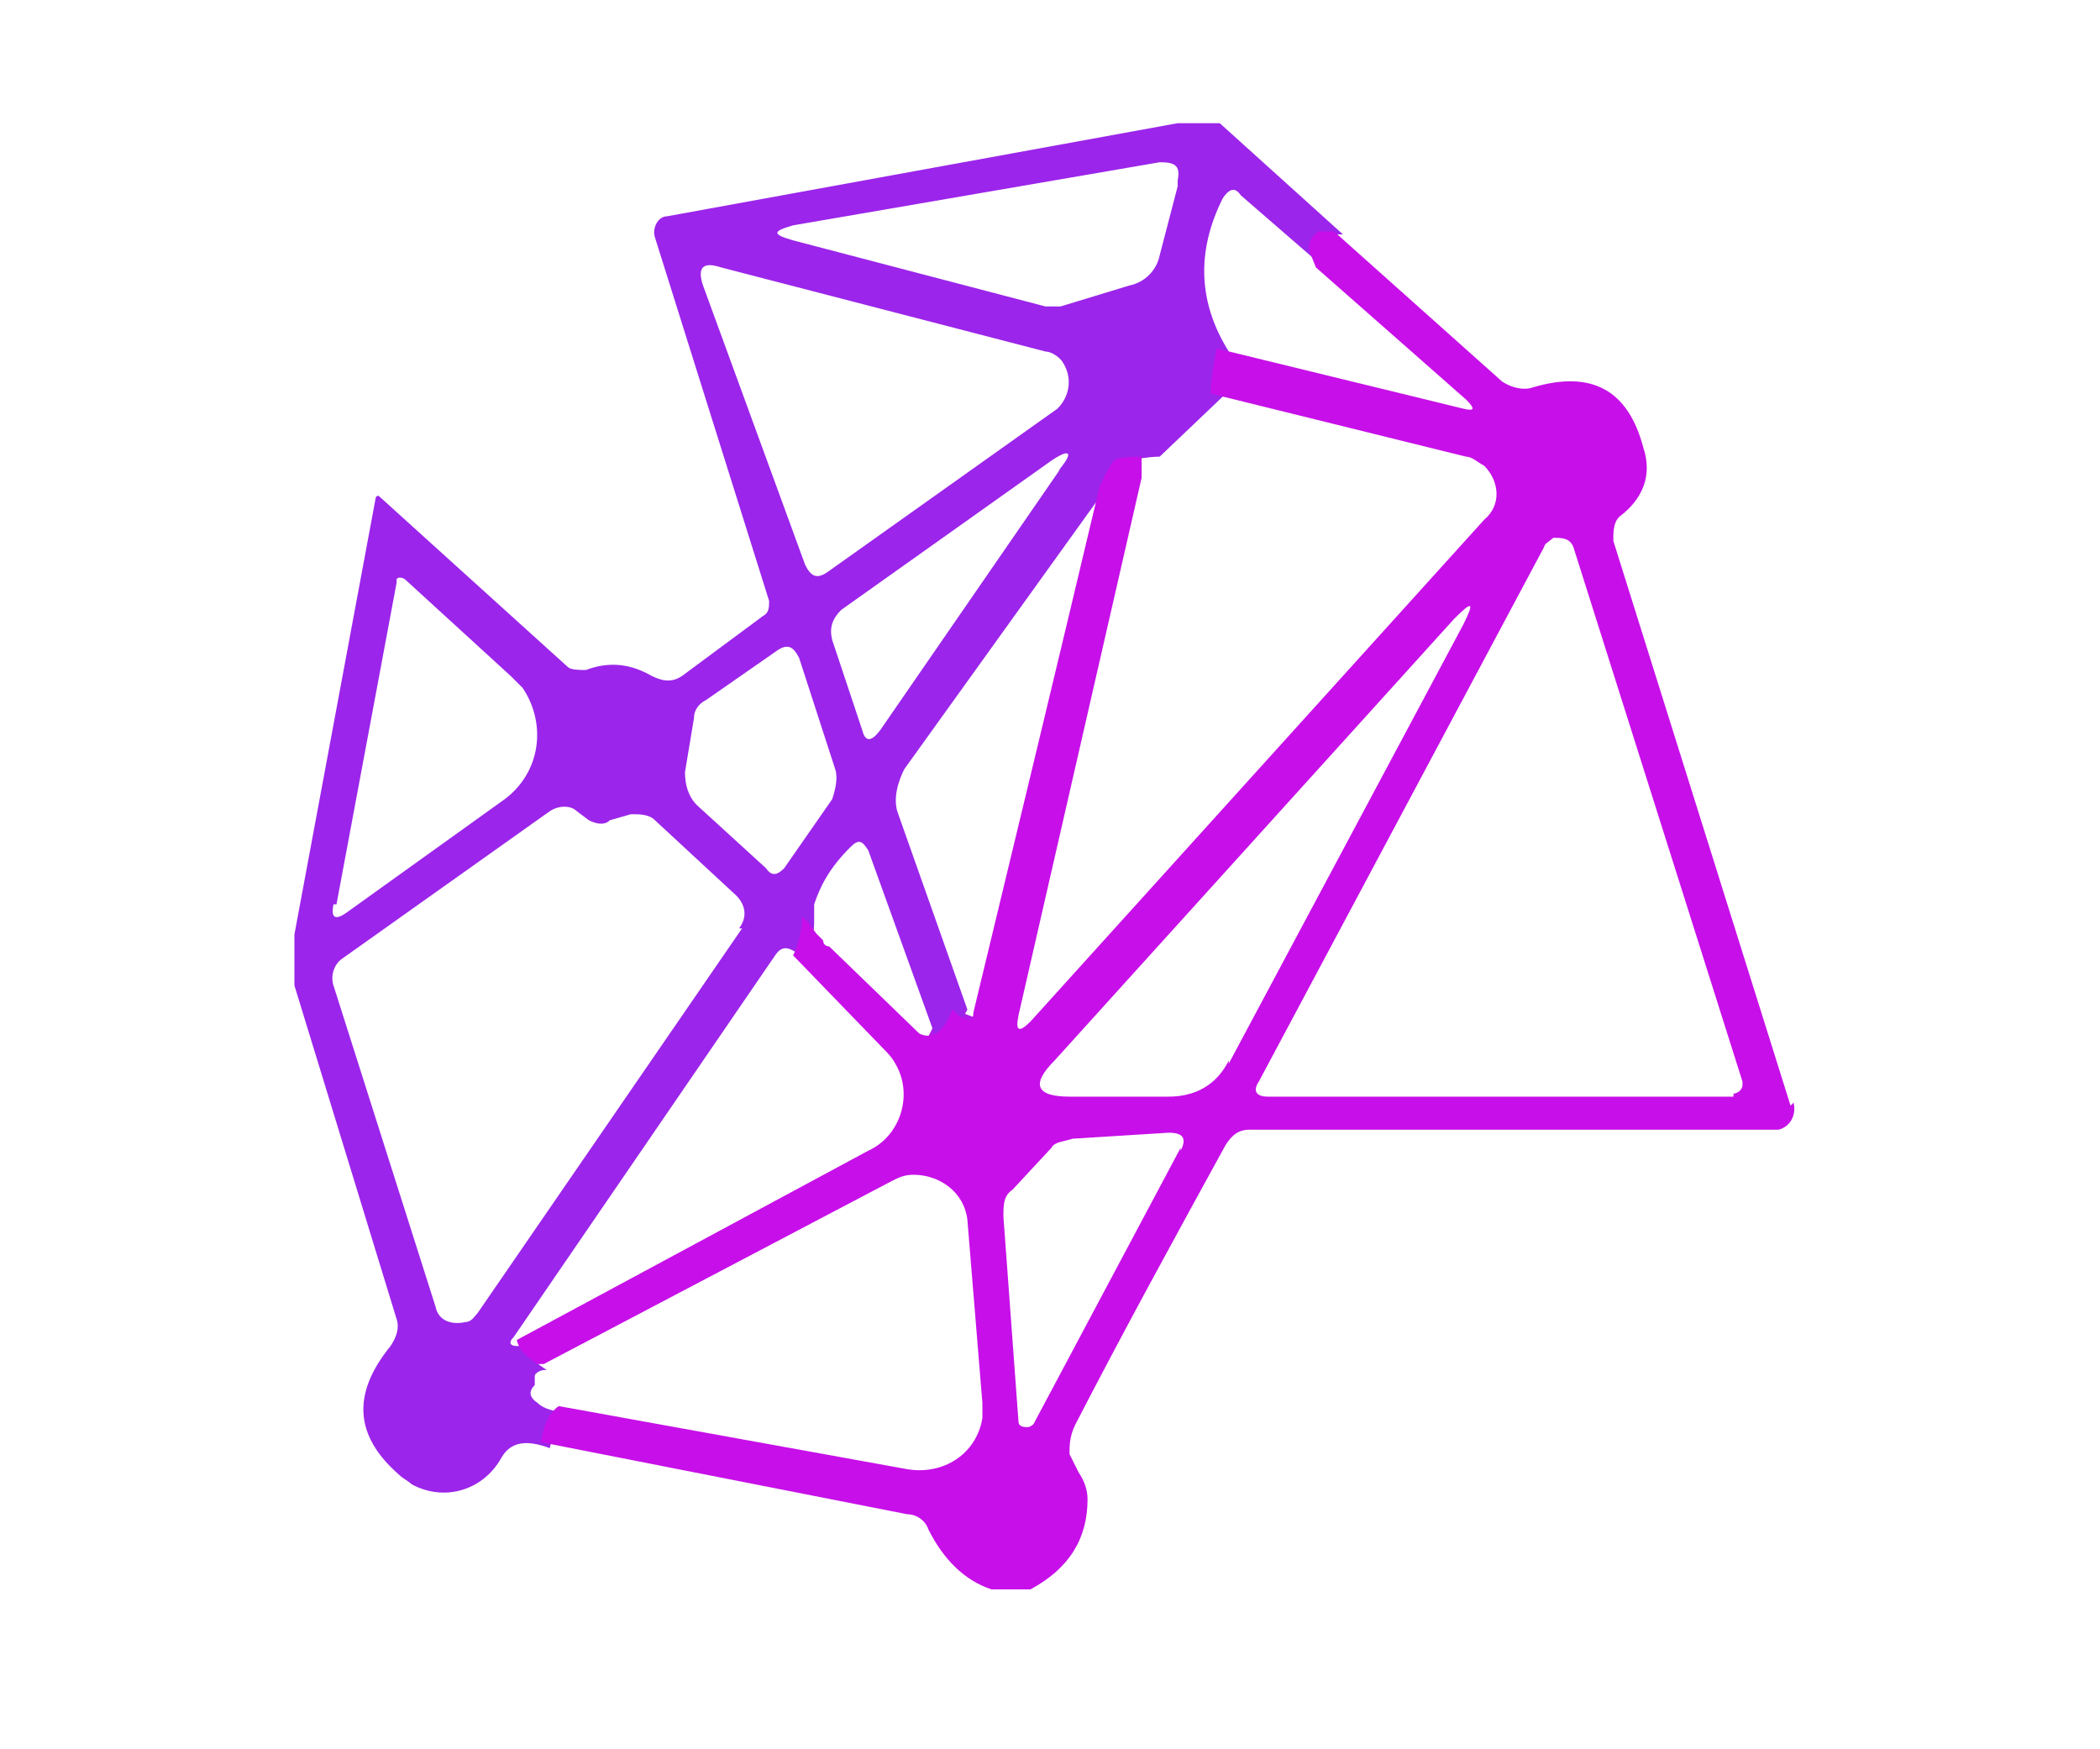 <?xml version="1.0" encoding="UTF-8"?>
<svg xmlns="http://www.w3.org/2000/svg" version="1.1" viewBox="0 0 69.9 58.2">
  <defs>
    <style>
      .cls-1 {
        fill: none;
        stroke: #b11aea;
        stroke-width: 2px;
      }

      .cls-2 {
        fill: #c70fe9;
      }

      .cls-3 {
        fill: #9b25ea;
      }
    </style>
  </defs>
  <!-- Generator: Adobe Illustrator 28.7.1, SVG Export Plug-In . SVG Version: 1.2.0 Build 142)  -->
  <g>
    <g id="Layer_1">
      <g>
        <g>
          <path class="cls-1" d="M40.7,11.7c-.1.5-.2,1-.2,1.5" vector-effect="non-scaling-stroke"/>
          <path class="cls-1" d="M32,33.7c-.3.8-.7,1-1.1.8" vector-effect="non-scaling-stroke"/>
        </g>
        <path class="cls-3" d="M44.2,7.8c.1,0,.3,0,.5,0l-4.1-3.7h-1.4l-17,3.1s0,0,0,0c-.3,0-.5.4-.4.7l3.8,12.1c0,.2,0,.4-.2.5l-2.7,2c-.3.2-.6.2-1,0-.7-.4-1.4-.5-2.2-.2-.2,0-.5,0-.6-.1l-6.3-5.7s0,0,0,0c0,0-.1,0-.1.1l-2.7,14.5v1.7l3.4,11.1c.1.3,0,.6-.2.9-1.3,1.6-1.2,3,.3,4.3.1.1.3.2.4.3,1.1.6,2.4.2,3-.9.3-.5.8-.6,1.6-.3.1-.5.3-.9.6-1.2-.4,0-.8-.1-1-.3-.3-.2-.3-.4-.1-.6,0-.1,0-.2,0-.3,0-.1.2-.2.3-.2,0,0,.1,0,.1,0-.3-.2-.6-.4-.7-.8-.1,0-.2,0-.3,0-.2,0-.3-.1-.1-.3l8.7-12.7c.2-.3.4-.3.7-.1,0,0,.2.1.3.2.2-.4.3-.8.3-1.2v-.2c0-.1,0-.3,0-.4,0,0,0,0,0,0,.2-.6.5-1.2,1.2-1.9.3-.3.4-.2.6.1l2.2,6.1c.4.3.7,0,1.1-.8l-2.3-6.5c-.2-.5,0-1.1.2-1.5l7.4-10.3c.3,0,.7-.1,1.1-.1l2.1-2c0-.5,0-1,.2-1.5-1-1.6-1.1-3.3-.2-5.1.2-.3.4-.4.6-.1l3,2.6-.2-.5c0-.3,0-.5.3-.7ZM11.2,30.1l2-10.7s0,0,0-.1c0-.1.2-.1.3,0l3.5,3.2c.1.1.3.3.4.4.8,1.2.6,2.8-.6,3.7l-5.3,3.8c-.3.2-.5.2-.4-.3ZM24.7,30.9l-8.8,12.8c-.1.1-.2.3-.4.3-.4.1-.9,0-1-.5l-3.4-10.7c-.1-.3,0-.7.3-.9l6.9-4.9c.3-.2.7-.2.9,0l.4.3c.2.1.5.2.7,0l.7-.2c.3,0,.6,0,.8.2l2.7,2.5c.3.3.4.7.1,1.1ZM27.7,26.6l-1.6,2.3c-.2.2-.4.3-.6,0l-2.3-2.1c-.3-.3-.4-.7-.4-1.1l.3-1.8c0-.3.2-.5.4-.6l2.3-1.6c.4-.3.6-.2.8.2l1.2,3.7c.1.3,0,.7-.1,1ZM35.3,15.6l-6,8.7c-.3.4-.5.4-.6,0l-1-3c-.1-.4,0-.7.3-1l6.9-4.9c.7-.5.9-.4.3.3ZM35.2,13.6l-7.6,5.4c-.4.3-.6.2-.8-.2l-3.4-9.3c-.2-.6,0-.8.6-.6l10.8,2.8c.2,0,.5.2.6.4.3.5.2,1.1-.2,1.5ZM39.2,6.2l-.6,2.3c-.1.5-.5.9-1,1l-2.3.7c-.2,0-.3,0-.5,0l-8.4-2.2c-.7-.2-.7-.3,0-.5l12.2-2.1c.5,0,.7.1.6.6Z"/>
        <path class="cls-2" d="M59.6,36.8l-5.9-18.8c0-.3,0-.6.2-.8.8-.6,1.1-1.4.8-2.3-.5-1.9-1.7-2.6-3.7-2-.3.1-.7,0-1-.2l-5.6-5c-.2,0-.3,0-.5,0-.2.1-.4.4-.3.7l.2.5,5,4.4c.3.3.3.4-.1.3l-8.2-2c-.1.5-.2,1-.2,1.5l8.5,2.1c.2,0,.4.2.6.3.5.5.6,1.3,0,1.8l-15.1,16.7c-.4.4-.5.3-.4-.2l4.1-17.9s0,0,0-.1c0,0,0,0,0,0,0,0,0,0,0,0,0,0,0,0,0,0v-.6c-.3,0-.6,0-.9.1-.3.4-.4.7-.5.9-1.4,5.9-2.8,11.7-4.2,17.5,0,.4-.3.3-.7-.1-.3.8-.7,1-1.1.8l-3-2.9s0,0,0,0c0,0-.2,0-.2-.2,0,0,0,0,0,0,0,0-.1-.1-.2-.2-.1-.1-.2-.3-.3-.4h0s-.2-.2-.2-.2c0,.4-.1.9-.3,1.3l3,3.1c.1.1.3.3.4.5.6,1,.2,2.4-.9,2.9l-11.7,6.3c.1.4.4.6.7.8,0,0,.1,0,.2,0l11.6-6.1c.2-.1.4-.2.7-.2.9,0,1.7.6,1.8,1.5l.5,6.1c0,.2,0,.4,0,.5-.2,1.2-1.3,1.9-2.5,1.7l-11.6-2.1c-.3.2-.5.6-.6,1.2l12.2,2.4c.3,0,.6.2.7.5.5,1,1.2,1.7,2.1,2h1.3c1.3-.7,1.9-1.7,1.9-3,0-.3-.1-.6-.3-.9-.1-.2-.2-.4-.3-.6,0-.3,0-.6.2-1,1.6-3.1,3.3-6.2,5-9.3.2-.3.4-.5.8-.5h17.4c0,0,.1,0,.2,0,.4-.1.6-.5.5-.9ZM39.3,38.2l-4.9,9.2c0,0-.1.1-.2.1-.1,0-.3,0-.3-.2l-.5-6.8c0-.4,0-.7.3-.9l1.3-1.4c.1-.2.4-.2.7-.3l3.2-.2c.5,0,.6.2.4.6ZM40.9,35.3c-.4.8-1.1,1.2-2,1.2h-3.3c-1.1,0-1.3-.4-.5-1.2l13.3-14.7c.6-.6.7-.6.3.2l-7.8,14.6ZM57.7,36.5h-15.5c-.4,0-.5-.2-.3-.5l9.5-17.8c0-.1.2-.2.3-.3.3,0,.6,0,.7.4l5.6,17.7s0,0,0,.1c0,.2-.2.3-.3.3Z"/>
      </g>
    </g>
  </g>
</svg>